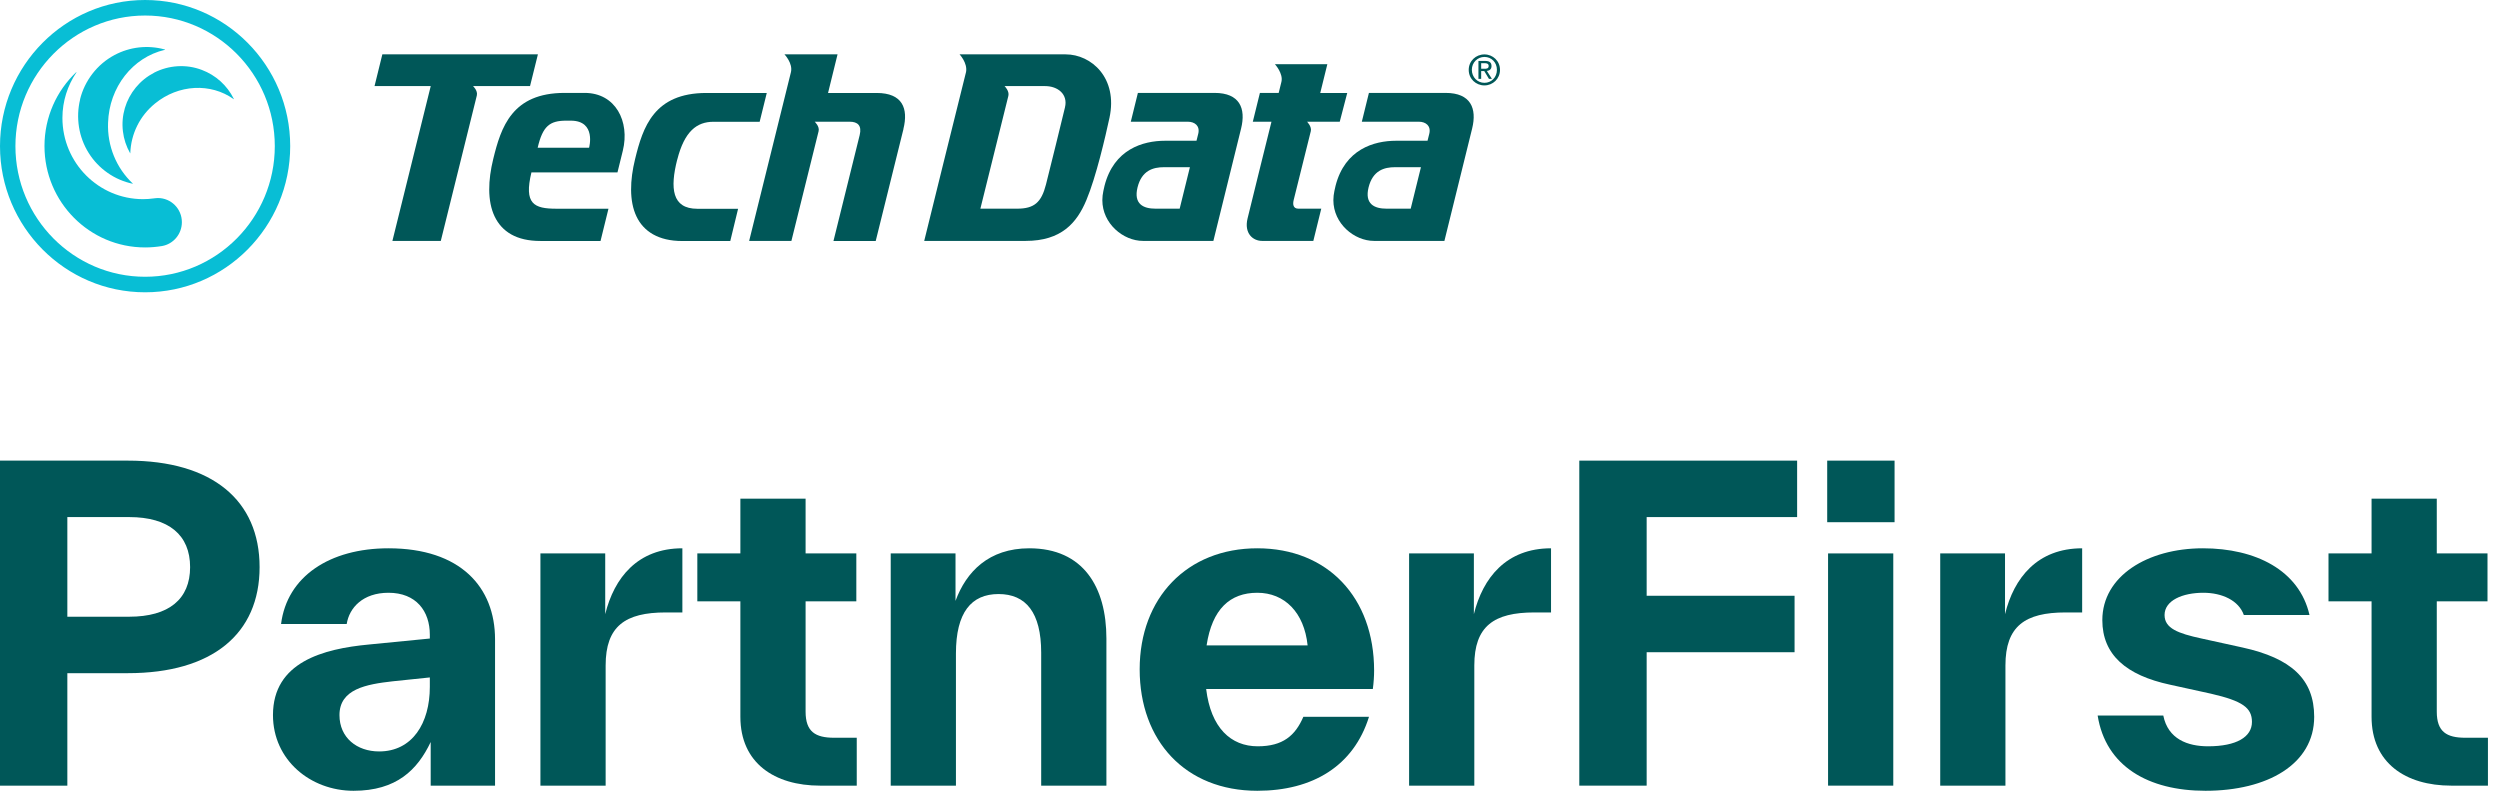 <svg width="160" height="51" viewBox="0 0 160 51" fill="none" xmlns="http://www.w3.org/2000/svg">
<g clip-path="url(#clip0_3873_6540)">
<path d="M94.999 4.401C95.145 4.401 95.274 4.39 95.274 4.217C95.274 4.077 95.149 4.044 95.027 4.044H94.795V4.401H94.999ZM94.795 5.049H94.62V3.9H95.056C95.324 3.9 95.457 4.001 95.457 4.228C95.457 4.433 95.328 4.52 95.16 4.541L95.482 5.046H95.292L94.992 4.548H94.795V5.046V5.049ZM95.006 5.301C95.449 5.301 95.803 4.948 95.803 4.469C95.803 3.99 95.449 3.644 95.006 3.644C94.563 3.644 94.198 3.997 94.198 4.469C94.198 4.941 94.555 5.301 95.006 5.301ZM93.998 4.473C93.998 3.9 94.459 3.482 95.002 3.482C95.546 3.482 96 3.904 96 4.473C96 5.042 95.542 5.467 95.002 5.467C94.462 5.467 93.998 5.049 93.998 4.473Z" fill="#005758"/>
<path d="M37.419 5.946H36.132C32.777 5.946 32.066 8.122 31.565 10.185C31.236 11.522 31.186 12.865 31.654 13.848C32.123 14.832 33.06 15.422 34.58 15.422H38.434L38.942 13.358H35.617C34.165 13.358 33.525 13.052 34.011 11.035H39.518C39.518 11.035 39.708 10.268 39.861 9.642C40.319 7.772 39.396 5.946 37.419 5.946ZM37.701 9.454H34.411C34.733 8.071 35.18 7.722 36.239 7.722H36.529C38.184 7.722 37.701 9.454 37.701 9.454Z" fill="#005758"/>
<path d="M57.823 8.251C57.587 9.202 56.046 15.422 56.046 15.422H53.342C53.342 15.422 54.812 9.497 55.02 8.644C55.17 8.031 54.887 7.79 54.383 7.79H52.141C52.141 7.79 52.466 8.089 52.391 8.395C52.316 8.701 50.65 15.418 50.65 15.418H47.946L50.621 4.614C50.753 4.048 50.206 3.479 50.206 3.479H53.603L52.995 5.95H56.107C57.766 5.95 58.141 6.947 57.819 8.248L57.823 8.251Z" fill="#005758"/>
<path d="M30.274 5.51C30.274 5.51 30.592 5.798 30.517 6.112C30.439 6.425 28.211 15.418 28.211 15.418H25.114L27.567 5.51H23.97L24.47 3.479H34.426L33.922 5.51H30.274Z" fill="#005758"/>
<path d="M68.197 3.479H61.413C61.413 3.479 61.932 4.03 61.828 4.603C61.446 6.097 59.15 15.418 59.15 15.418H65.644C67.918 15.418 68.916 14.277 69.531 12.8C70.15 11.327 70.75 8.73 71.008 7.534C71.551 4.995 69.856 3.479 68.197 3.479ZM68.158 6.875C67.957 7.707 67.207 10.776 66.942 11.809C66.649 12.962 66.18 13.355 65.1 13.355H62.744C62.744 13.355 64.457 6.45 64.535 6.137C64.614 5.824 64.292 5.51 64.292 5.51H66.888C67.696 5.51 68.362 6.029 68.158 6.872V6.875Z" fill="#005758"/>
<path d="M77.731 5.946H72.825L72.371 7.79H76.025C76.451 7.79 76.815 8.046 76.687 8.565L76.576 9.008H74.566C73.143 9.008 71.287 9.552 70.69 11.889C70.661 12.004 70.636 12.116 70.615 12.224C70.575 12.411 70.55 12.609 70.55 12.811C70.55 14.313 71.888 15.418 73.15 15.418H77.656C77.656 15.418 79.111 9.515 79.429 8.23C79.748 6.94 79.347 5.946 77.731 5.946ZM75.499 13.355H73.951C73.179 13.355 72.538 13.063 72.803 11.99C73.071 10.909 73.801 10.7 74.498 10.7H76.154L75.499 13.355Z" fill="#005758"/>
<path d="M92.517 5.946H87.611L87.157 7.79H90.811C91.237 7.79 91.602 8.046 91.473 8.565L91.362 9.008H89.352C87.929 9.008 86.073 9.552 85.476 11.889C85.447 12.004 85.422 12.116 85.401 12.224C85.362 12.411 85.336 12.609 85.336 12.811C85.336 14.313 86.674 15.418 87.936 15.418H92.442C92.442 15.418 93.897 9.515 94.216 8.23C94.534 6.94 94.133 5.946 92.517 5.946ZM90.285 13.355H88.737C87.965 13.355 87.325 13.063 87.589 11.99C87.858 10.909 88.587 10.7 89.284 10.7H90.94L90.285 13.355Z" fill="#005758"/>
<path d="M43.344 10.218C43.805 8.399 44.599 7.794 45.658 7.794H48.618L49.073 5.95H45.211C41.856 5.95 41.145 8.125 40.644 10.189C40.315 11.525 40.265 12.868 40.734 13.852C41.188 14.81 42.139 15.425 43.659 15.425H46.738L47.238 13.362C47.238 13.362 44.953 13.362 44.631 13.362C42.997 13.362 42.879 12.04 43.34 10.221L43.344 10.218Z" fill="#005758"/>
<path d="M83.102 13.355H84.561L84.053 15.418H80.77C80.194 15.418 79.611 14.943 79.844 13.981C80.026 13.211 81.374 7.79 81.374 7.79H80.18L80.634 5.946H81.836L82.011 5.237C82.14 4.707 81.596 4.109 81.596 4.109H84.95L84.496 5.95H86.223L85.744 7.79H83.652C83.652 7.79 83.963 8.104 83.892 8.392C83.86 8.521 83.016 11.911 82.794 12.807C82.73 13.07 82.755 13.355 83.098 13.355H83.102Z" fill="#005758"/>
<path d="M5.121 6.368C5.267 5.766 5.543 5.201 5.922 4.711C6.301 4.221 6.776 3.818 7.323 3.526C8.31 2.997 9.455 2.87 10.531 3.162L10.556 3.169C10.556 3.169 10.563 3.169 10.563 3.18C10.563 3.18 10.563 3.187 10.556 3.191H10.542C8.493 3.67 6.987 5.572 6.916 7.859C6.887 8.586 7.016 9.314 7.291 9.987C7.563 10.653 7.974 11.251 8.493 11.741L8.5 11.748C8.5 11.748 8.503 11.748 8.5 11.759C8.5 11.759 8.5 11.759 8.493 11.759H8.489C7.917 11.637 7.377 11.406 6.898 11.071C6.411 10.733 5.993 10.297 5.678 9.793C5.36 9.289 5.149 8.723 5.056 8.136C4.963 7.545 4.985 6.944 5.128 6.364" fill="#08BED5"/>
<path d="M9.859 4.653C10.327 4.412 10.839 4.271 11.368 4.239C11.894 4.207 12.419 4.286 12.913 4.473C13.807 4.808 14.536 5.467 14.958 6.317L14.969 6.335C14.969 6.335 14.969 6.342 14.969 6.346C14.969 6.346 14.969 6.35 14.958 6.346L14.947 6.339C13.485 5.298 11.422 5.395 9.923 6.623C9.444 7.012 9.051 7.498 8.779 8.05C8.511 8.593 8.361 9.188 8.339 9.796V9.803C8.339 9.803 8.339 9.807 8.332 9.807C8.332 9.807 8.332 9.807 8.328 9.807C8.082 9.371 7.924 8.899 7.867 8.406C7.806 7.905 7.849 7.398 7.992 6.915C8.135 6.432 8.375 5.982 8.697 5.593C9.019 5.204 9.416 4.884 9.866 4.653" fill="#08BED5"/>
<path d="M9.287 0C4.166 0 0 4.196 0 9.353C0 14.511 4.166 18.707 9.287 18.707C14.408 18.707 18.573 14.511 18.573 9.353C18.573 4.196 14.408 0 9.287 0ZM17.587 9.353C17.587 13.963 13.864 17.713 9.287 17.713C4.71 17.713 0.987 13.96 0.987 9.353C0.987 4.747 4.71 0.994 9.287 0.994C13.864 0.994 17.587 4.743 17.587 9.353Z" fill="#08BED5"/>
<path d="M10.106 12.674C10.02 12.674 9.852 12.696 9.852 12.696C9.623 12.728 9.394 12.746 9.158 12.746C6.308 12.746 3.995 10.42 3.995 7.546C3.995 6.461 4.331 5.467 4.892 4.632C4.892 4.632 4.899 4.628 4.892 4.617C4.889 4.61 4.881 4.617 4.881 4.617C3.63 5.802 2.847 7.484 2.847 9.35C2.847 12.934 5.729 15.836 9.287 15.836C9.655 15.836 10.017 15.804 10.37 15.746C11.093 15.62 11.64 14.983 11.64 14.219C11.64 13.366 10.953 12.674 10.106 12.674Z" fill="#08BED5"/>
</g>
<path d="M8.184 29.48C13.586 29.48 16.614 32.025 16.614 36.295C16.614 40.565 13.586 43.083 8.184 43.083H4.31V50.281H0V29.48H8.184ZM8.266 39.47C10.803 39.47 12.167 38.348 12.167 36.295C12.167 34.242 10.803 33.093 8.266 33.093H4.31V39.47H8.266Z" fill="#005758"/>
<path d="M31.683 40.921V50.281H27.564V47.489C26.718 49.268 25.381 50.61 22.626 50.61C19.87 50.61 17.47 48.639 17.47 45.765C17.47 42.371 20.689 41.523 23.608 41.249L27.509 40.866V40.62C27.509 39.114 26.636 37.937 24.863 37.937C23.226 37.937 22.353 38.895 22.189 39.935H17.988C18.37 36.897 21.098 35.091 24.863 35.091C29.474 35.091 31.683 37.581 31.683 40.921ZM27.509 43.959V43.356L25.136 43.603C23.444 43.794 21.726 44.096 21.726 45.765C21.726 47.216 22.844 48.092 24.263 48.092C26.391 48.092 27.509 46.285 27.509 43.959Z" fill="#005758"/>
<path d="M38.734 39.306C39.307 36.979 40.807 35.091 43.672 35.091V39.196H42.608C40.016 39.196 38.761 40.072 38.761 42.59V50.281H34.587V35.419H38.734V39.306Z" fill="#005758"/>
<path d="M54.832 47.216V50.281H52.486C49.567 50.281 47.384 48.831 47.384 45.875V38.485H44.629V35.419H47.384V31.916H51.558V35.419H54.805V38.485H51.558V45.546C51.558 46.833 52.186 47.216 53.386 47.216H54.832Z" fill="#005758"/>
<path d="M70.81 40.866V50.281H66.636V41.769C66.636 39.196 65.654 38.019 63.908 38.019C62.162 38.019 61.18 39.196 61.18 41.824V50.281H57.006V35.419H61.153V38.457C61.835 36.596 63.281 35.091 65.872 35.091C69.337 35.091 70.81 37.581 70.81 40.866Z" fill="#005758"/>
<path d="M87.861 44.096H77.194C77.494 46.586 78.777 47.763 80.495 47.763C82.105 47.763 82.896 47.079 83.415 45.875H87.616C86.634 49.022 84.015 50.61 80.468 50.61C75.858 50.61 72.939 47.407 72.939 42.837C72.939 38.266 75.967 35.091 80.468 35.091C84.969 35.091 87.943 38.238 87.943 42.919C87.943 43.274 87.916 43.685 87.861 44.096ZM77.222 41.304H83.687C83.469 39.196 82.214 37.937 80.468 37.937C78.722 37.937 77.576 38.977 77.222 41.304Z" fill="#005758"/>
<path d="M94.328 39.306C94.901 36.979 96.402 35.091 99.266 35.091V39.196H98.202C95.611 39.196 94.356 40.072 94.356 42.59V50.281H90.182V35.419H94.328V39.306Z" fill="#005758"/>
<path d="M115.016 33.093H105.386V38.129H114.852V41.742H105.386V50.281H101.075V29.48H115.016V33.093Z" fill="#005758"/>
<path d="M116.941 33.421V29.48H121.252V33.421H116.941ZM116.996 50.281V35.419H121.17V50.281H116.996Z" fill="#005758"/>
<path d="M128.321 39.306C128.893 36.979 130.394 35.091 133.258 35.091V39.196H132.195C129.603 39.196 128.348 40.072 128.348 42.59V50.281H124.174V35.419H128.321V39.306Z" fill="#005758"/>
<path d="M134.249 45.792H138.45C138.75 47.298 140.005 47.763 141.315 47.763C143.143 47.763 144.125 47.161 144.125 46.203C144.125 45.3 143.525 44.862 141.506 44.397L138.887 43.822C136.077 43.22 134.549 41.906 134.549 39.689C134.549 36.87 137.441 35.091 140.987 35.091C144.343 35.091 147.153 36.487 147.808 39.361H143.606C143.279 38.43 142.215 37.937 141.015 37.937C139.678 37.937 138.532 38.43 138.532 39.361C138.532 40.209 139.378 40.537 140.906 40.866L143.525 41.441C146.635 42.125 148.108 43.466 148.108 45.875C148.108 48.913 145.107 50.61 141.151 50.61C137.495 50.61 134.767 49.05 134.249 45.792Z" fill="#005758"/>
<path d="M159.228 47.216V50.281H156.881C153.962 50.281 151.78 48.831 151.78 45.875V38.485H149.024V35.419H151.78V31.916H155.954V35.419H159.2V38.485H155.954V45.546C155.954 46.833 156.581 47.216 157.782 47.216H159.228Z" fill="#005758"/>
<defs>
<clipPath id="clip0_3873_6540">
<rect width="96" height="26" fill="white"/>
</clipPath>
</defs>
</svg>
